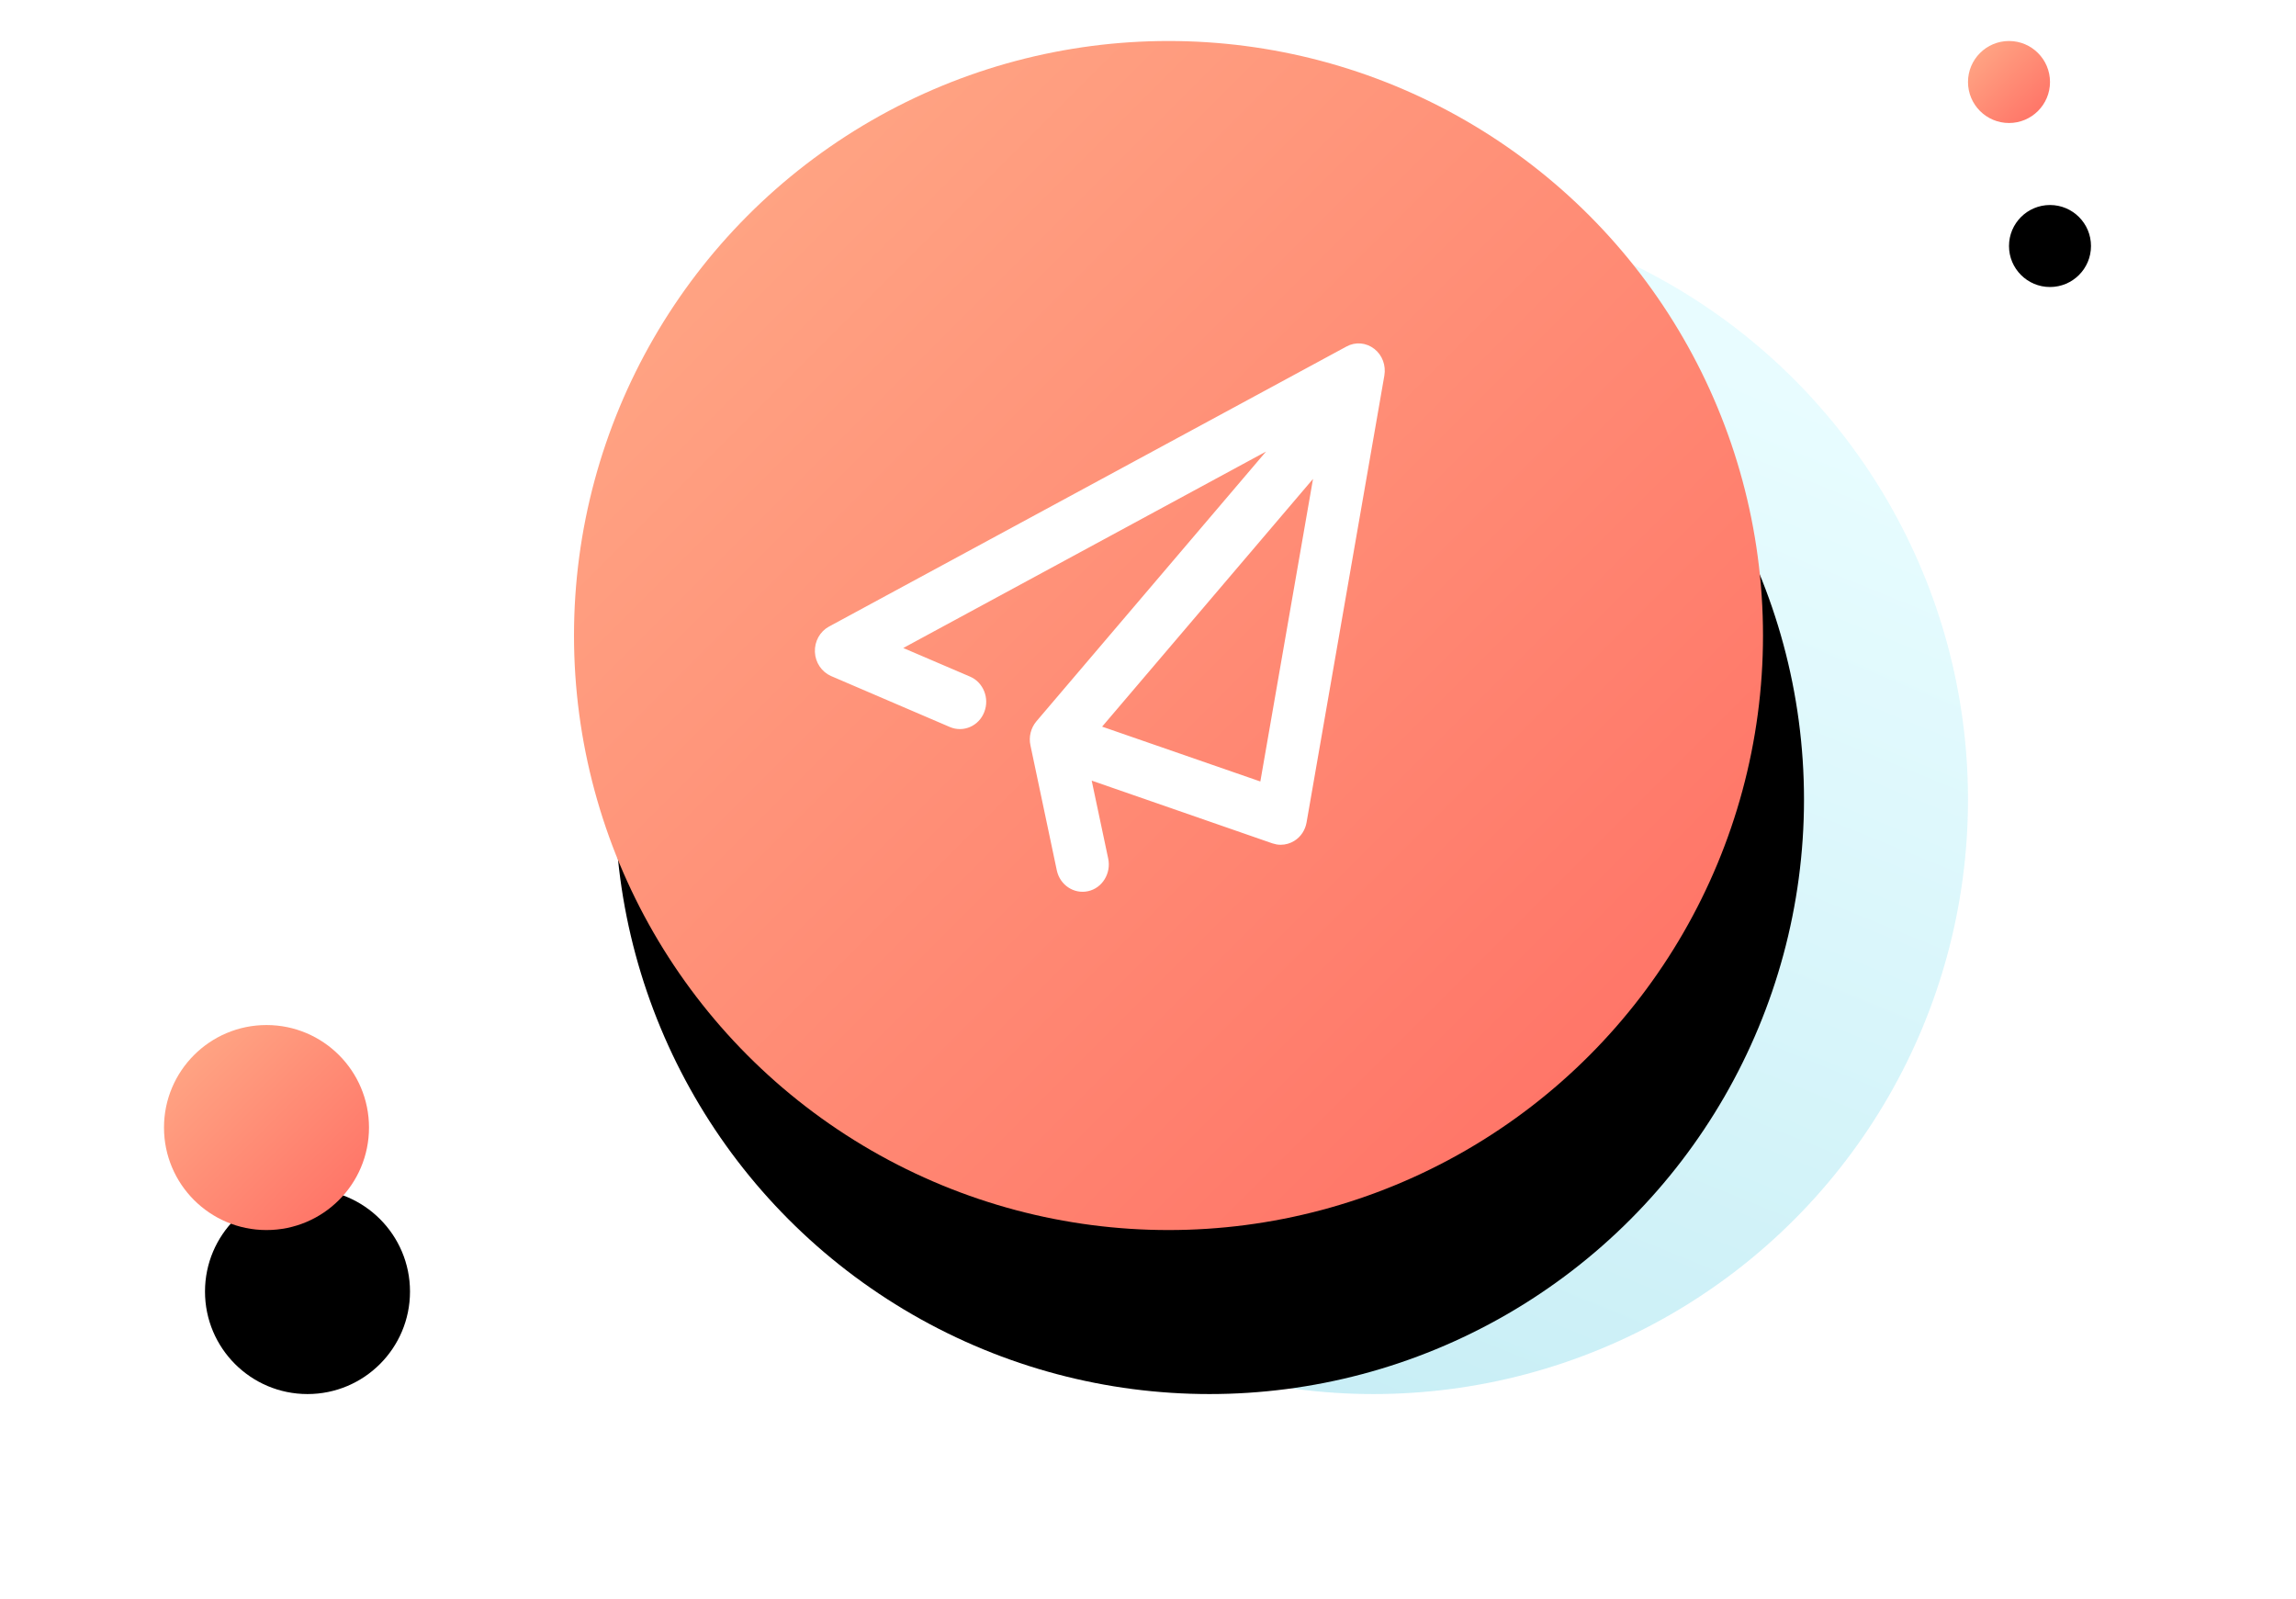 <?xml version="1.0" encoding="UTF-8"?>
<svg width="112px" height="78px" viewBox="0 0 112 78" version="1.1" xmlns="http://www.w3.org/2000/svg" xmlns:xlink="http://www.w3.org/1999/xlink">
    <!-- Generator: Sketch 59 (86127) - https://sketch.com -->
    <title>anquan copy</title>
    <desc>Created with Sketch.</desc>
    <defs>
        <linearGradient x1="47.617%" y1="0%" x2="8.569%" y2="95.872%" id="linearGradient-1">
            <stop stop-color="#D1FAFF" offset="0%"></stop>
            <stop stop-color="#8ADAEA" offset="100%"></stop>
        </linearGradient>
        <linearGradient x1="0%" y1="0%" x2="100%" y2="100%" id="linearGradient-2">
            <stop stop-color="#FFAC88" offset="0%"></stop>
            <stop stop-color="#FF6D63" offset="100%"></stop>
        </linearGradient>
        <circle id="path-3" cx="49" cy="29" r="29"></circle>
        <filter x="-29.3%" y="-19.0%" width="165.5%" height="165.5%" filterUnits="objectBoundingBox" id="filter-4">
            <feOffset dx="2" dy="8" in="SourceAlpha" result="shadowOffsetOuter1"></feOffset>
            <feGaussianBlur stdDeviation="5" in="shadowOffsetOuter1" result="shadowBlurOuter1"></feGaussianBlur>
            <feColorMatrix values="0 0 0 0 0.149   0 0 0 0 0.067   0 0 0 0 0.039  0 0 0 0.103 0" type="matrix" in="shadowBlurOuter1"></feColorMatrix>
        </filter>
        <circle id="path-5" cx="5" cy="53" r="5"></circle>
        <filter x="-170.0%" y="-110.0%" width="480.0%" height="480.0%" filterUnits="objectBoundingBox" id="filter-6">
            <feOffset dx="2" dy="8" in="SourceAlpha" result="shadowOffsetOuter1"></feOffset>
            <feGaussianBlur stdDeviation="5" in="shadowOffsetOuter1" result="shadowBlurOuter1"></feGaussianBlur>
            <feColorMatrix values="0 0 0 0 0.149   0 0 0 0 0.067   0 0 0 0 0.039  0 0 0 0.103 0" type="matrix" in="shadowBlurOuter1"></feColorMatrix>
        </filter>
        <circle id="path-7" cx="90" cy="2" r="2"></circle>
        <filter x="-425.0%" y="-275.0%" width="1050.0%" height="1050.0%" filterUnits="objectBoundingBox" id="filter-8">
            <feOffset dx="2" dy="8" in="SourceAlpha" result="shadowOffsetOuter1"></feOffset>
            <feGaussianBlur stdDeviation="5" in="shadowOffsetOuter1" result="shadowBlurOuter1"></feGaussianBlur>
            <feColorMatrix values="0 0 0 0 0.149   0 0 0 0 0.067   0 0 0 0 0.039  0 0 0 0.103 0" type="matrix" in="shadowBlurOuter1"></feColorMatrix>
        </filter>
    </defs>
    <g id="页面-1" stroke="none" stroke-width="1" fill="none" fill-rule="evenodd">
        <g id="安装成功弹出页" transform="translate(-752, -1881)">
            <g id="Group-9-Copy" transform="translate(363, 1837)">
                <g id="Group-7-Copy" transform="translate(305, 0)">
                    <g id="anquan-copy" transform="translate(92, 46)">
                        <circle id="Oval-Copy-4" fill="url(#linearGradient-1)" opacity="0.498" cx="59" cy="37" r="29"></circle>
                        <g id="Oval">
                            <use fill="black" fill-opacity="1" filter="url(#filter-4)" xlink:href="#path-3"></use>
                            <use fill="url(#linearGradient-2)" fill-rule="evenodd" xlink:href="#path-3"></use>
                        </g>
                        <g id="送达" transform="translate(32, 15)" fill="#FFFFFF" fill-rule="nonzero" stroke="#FFFFFF" stroke-width="0.5">
                            <path d="M26.884,0.214 C26.567,-0.034 26.15,-0.07 25.798,0.124 L0.559,13.782 C0.201,13.976 -0.017,14.369 0.001,14.792 C0.019,15.216 0.271,15.585 0.641,15.748 L6.436,18.234 C6.964,18.458 7.569,18.192 7.78,17.641 C7.997,17.091 7.745,16.456 7.216,16.232 L3.488,14.635 L22.815,4.17 L10.745,18.349 C10.528,18.609 10.434,18.966 10.51,19.305 L11.796,25.402 C11.919,25.983 12.471,26.352 13.029,26.225 C13.299,26.164 13.528,25.995 13.674,25.753 C13.821,25.511 13.874,25.221 13.815,24.937 L12.917,20.696 L22.152,23.902 C22.258,23.938 22.363,23.957 22.475,23.957 C22.663,23.957 22.845,23.902 23.003,23.805 C23.262,23.648 23.438,23.376 23.49,23.067 L27.283,1.279 C27.354,0.874 27.201,0.456 26.884,0.214 L26.884,0.214 Z M21.676,21.452 L13.334,18.561 L24.453,5.501 L21.676,21.452 Z" id="形状"></path>
                        </g>
                        <g id="Oval-Copy">
                            <use fill="black" fill-opacity="1" filter="url(#filter-6)" xlink:href="#path-5"></use>
                            <use fill="url(#linearGradient-2)" fill-rule="evenodd" xlink:href="#path-5"></use>
                        </g>
                        <g id="Oval-Copy-3">
                            <use fill="black" fill-opacity="1" filter="url(#filter-8)" xlink:href="#path-7"></use>
                            <use fill="url(#linearGradient-2)" fill-rule="evenodd" xlink:href="#path-7"></use>
                        </g>
                    </g>
                </g>
            </g>
        </g>
    </g>
</svg>